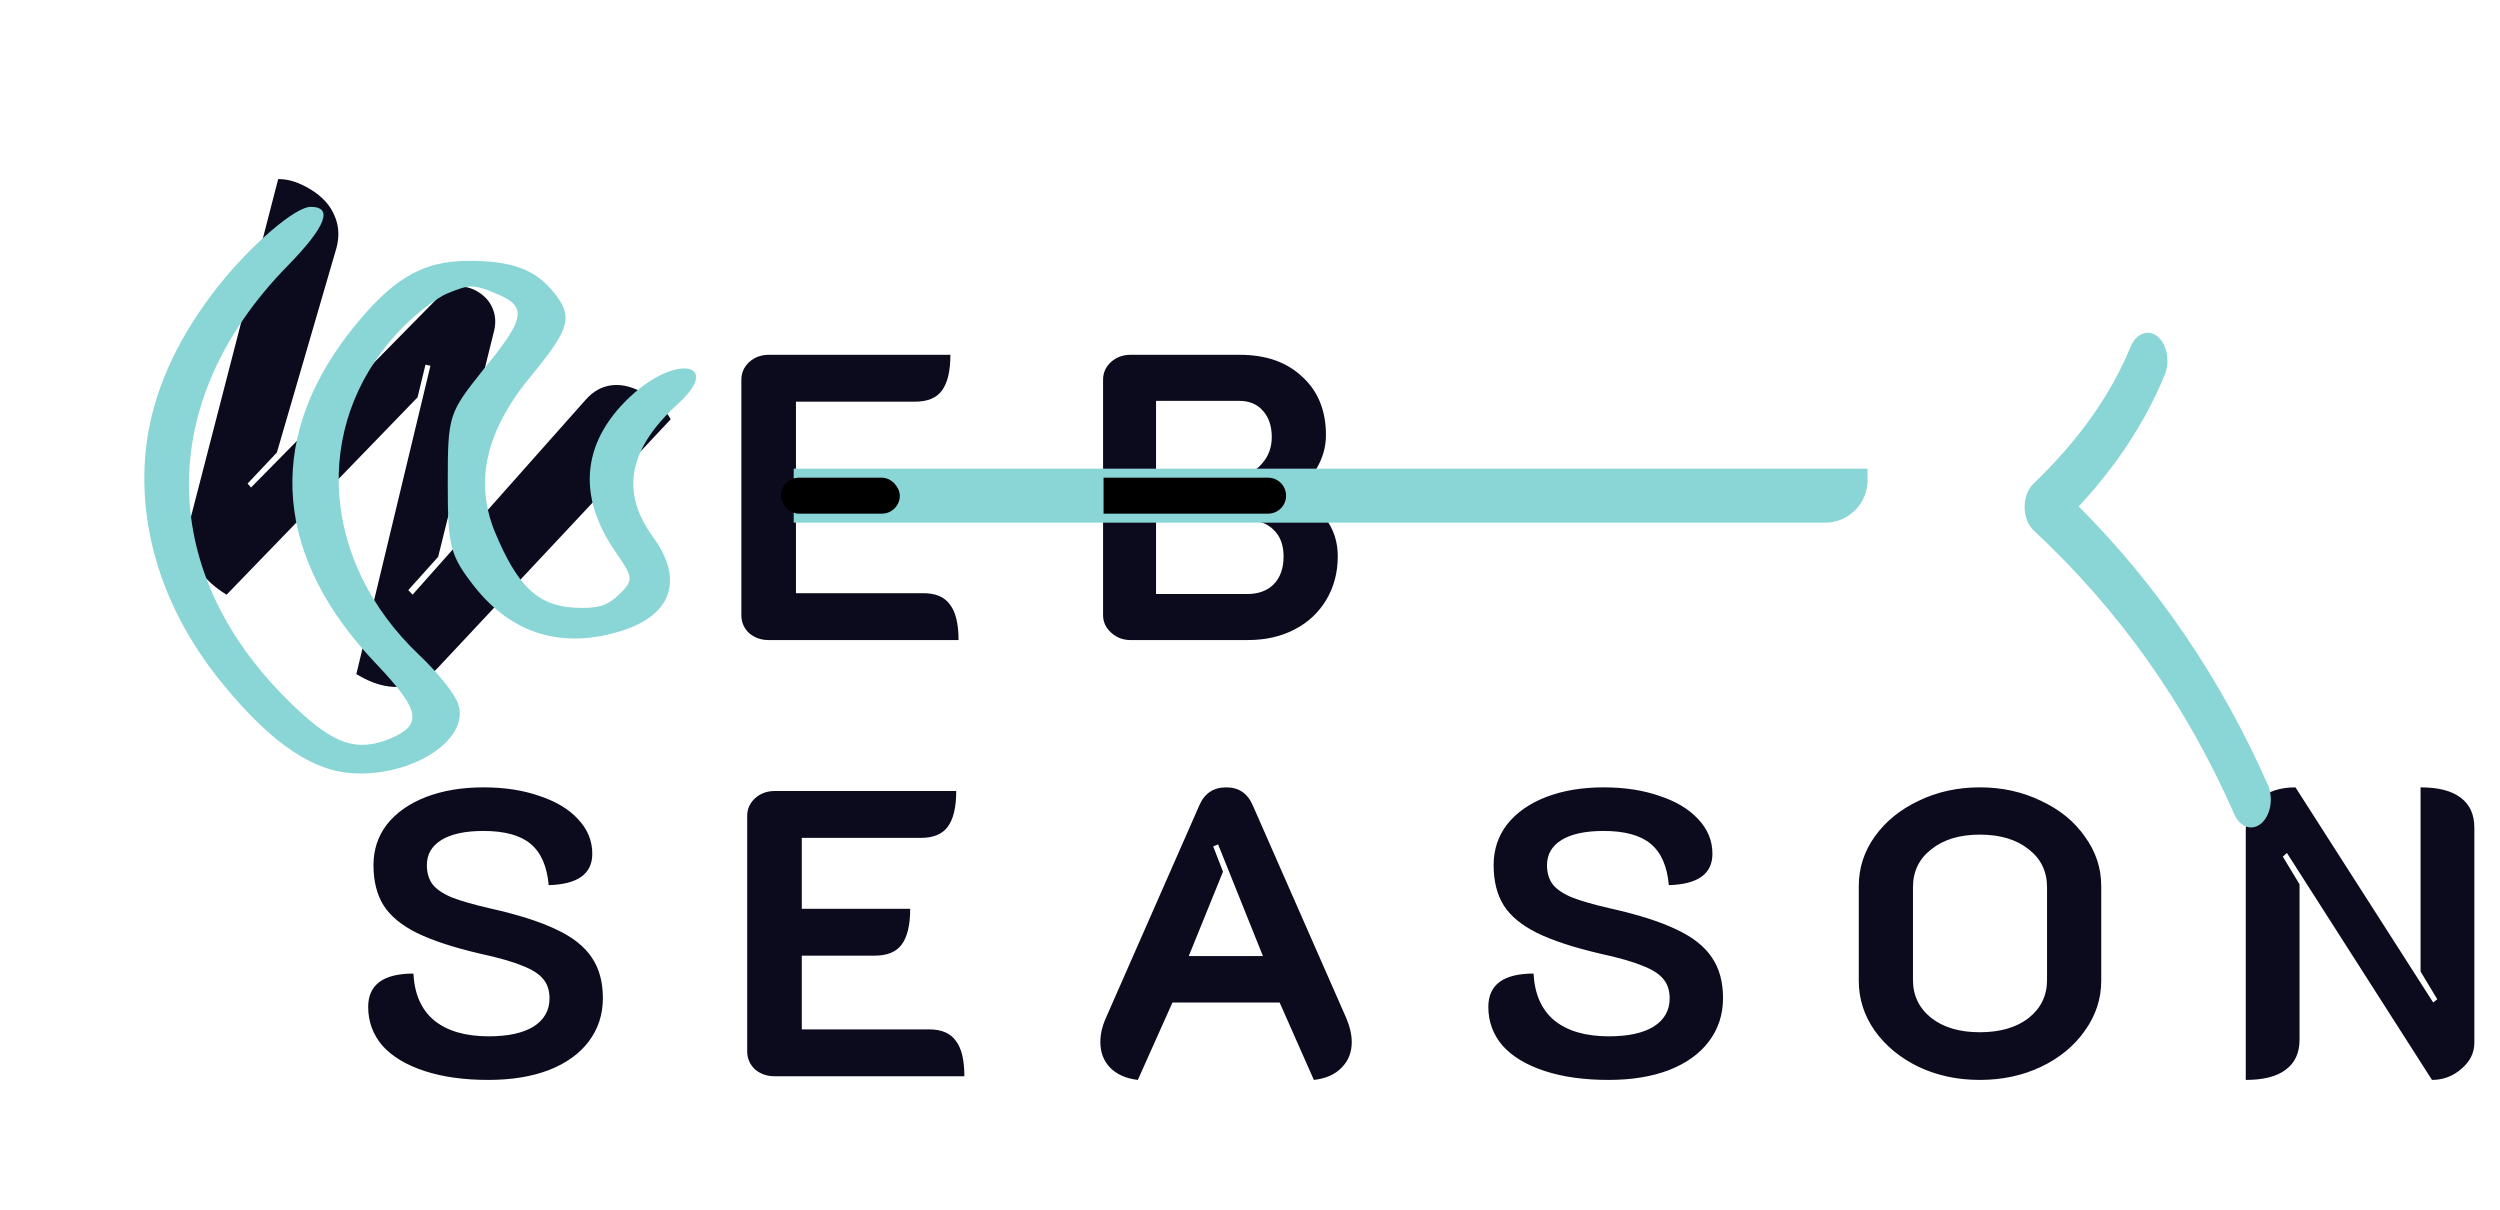 <svg width="589" height="285" viewBox="0 0 589 285" fill="none" xmlns="http://www.w3.org/2000/svg">
<path d="M115.064 254.429C109.304 254.429 104.28 253.725 99.992 252.317C95.704 250.909 92.408 248.925 90.104 246.365C87.864 243.741 86.744 240.701 86.744 237.245C86.744 231.997 90.296 229.373 97.4 229.373C97.656 234.237 99.288 237.917 102.296 240.413C105.368 242.909 109.656 244.157 115.16 244.157C119.704 244.157 123.224 243.389 125.72 241.853C128.216 240.253 129.464 238.045 129.464 235.229C129.464 233.373 128.984 231.869 128.024 230.717C127.064 229.501 125.432 228.445 123.128 227.549C120.824 226.589 117.464 225.629 113.048 224.669C106.776 223.197 101.816 221.565 98.168 219.773C94.584 217.981 91.992 215.837 90.392 213.341C88.792 210.781 87.992 207.613 87.992 203.837C87.992 200.189 89.048 196.989 91.16 194.237C93.336 191.485 96.376 189.341 100.28 187.805C104.248 186.269 108.792 185.501 113.912 185.501C118.84 185.501 123.224 186.173 127.064 187.517C130.968 188.797 134.008 190.621 136.184 192.989C138.424 195.357 139.544 198.077 139.544 201.149C139.544 205.885 136.12 208.349 129.272 208.541C128.888 204.125 127.48 200.893 125.048 198.845C122.616 196.797 118.904 195.773 113.912 195.773C109.624 195.773 106.328 196.477 104.024 197.885C101.72 199.293 100.568 201.277 100.568 203.837C100.568 205.629 101.016 207.133 101.912 208.349C102.808 209.501 104.312 210.525 106.424 211.421C108.536 212.253 111.544 213.117 115.448 214.013C122.04 215.485 127.256 217.149 131.096 219.005C134.936 220.797 137.72 223.005 139.448 225.629C141.176 228.189 142.04 231.357 142.04 235.133C142.04 239.037 140.92 242.461 138.68 245.405C136.504 248.285 133.368 250.525 129.272 252.125C125.24 253.661 120.504 254.429 115.064 254.429ZM176.039 192.221C176.039 190.621 176.647 189.245 177.863 188.093C179.143 186.941 180.679 186.365 182.471 186.365H225.287C225.287 190.205 224.615 193.021 223.271 194.813C221.991 196.541 219.879 197.405 216.935 197.405H188.903V214.109H214.439C214.439 217.949 213.767 220.765 212.423 222.557C211.143 224.285 209.031 225.149 206.087 225.149H188.903V242.525H218.951C221.831 242.525 223.911 243.421 225.191 245.213C226.535 246.941 227.207 249.725 227.207 253.565H182.471C180.679 253.565 179.143 253.021 177.863 251.933C176.647 250.781 176.039 249.373 176.039 247.709V192.221ZM268.074 254.429C265.322 254.109 263.146 253.149 261.546 251.549C260.01 249.949 259.242 247.933 259.242 245.501C259.242 243.645 259.69 241.725 260.586 239.741L282.57 189.725C283.786 186.909 285.898 185.501 288.906 185.501C291.85 185.501 293.93 186.909 295.146 189.725L317.13 239.741C318.026 241.853 318.474 243.773 318.474 245.501C318.474 247.933 317.674 249.949 316.074 251.549C314.538 253.149 312.362 254.109 309.546 254.429L301.482 236.189H276.234L268.074 254.429ZM297.546 225.245L286.986 198.941L285.834 199.421L288.138 205.373L280.074 225.245H297.546ZM378.97 254.429C373.21 254.429 368.186 253.725 363.898 252.317C359.61 250.909 356.314 248.925 354.01 246.365C351.77 243.741 350.65 240.701 350.65 237.245C350.65 231.997 354.202 229.373 361.306 229.373C361.562 234.237 363.194 237.917 366.202 240.413C369.274 242.909 373.562 244.157 379.066 244.157C383.61 244.157 387.13 243.389 389.626 241.853C392.122 240.253 393.37 238.045 393.37 235.229C393.37 233.373 392.89 231.869 391.93 230.717C390.97 229.501 389.338 228.445 387.034 227.549C384.73 226.589 381.37 225.629 376.954 224.669C370.682 223.197 365.722 221.565 362.074 219.773C358.49 217.981 355.898 215.837 354.298 213.341C352.698 210.781 351.898 207.613 351.898 203.837C351.898 200.189 352.954 196.989 355.066 194.237C357.242 191.485 360.282 189.341 364.186 187.805C368.154 186.269 372.698 185.501 377.818 185.501C382.746 185.501 387.13 186.173 390.97 187.517C394.874 188.797 397.914 190.621 400.09 192.989C402.33 195.357 403.45 198.077 403.45 201.149C403.45 205.885 400.026 208.349 393.178 208.541C392.794 204.125 391.386 200.893 388.954 198.845C386.522 196.797 382.81 195.773 377.818 195.773C373.53 195.773 370.234 196.477 367.93 197.885C365.626 199.293 364.474 201.277 364.474 203.837C364.474 205.629 364.922 207.133 365.818 208.349C366.714 209.501 368.218 210.525 370.33 211.421C372.442 212.253 375.45 213.117 379.354 214.013C385.946 215.485 391.162 217.149 395.002 219.005C398.842 220.797 401.626 223.005 403.354 225.629C405.082 228.189 405.946 231.357 405.946 235.133C405.946 239.037 404.826 242.461 402.586 245.405C400.41 248.285 397.274 250.525 393.178 252.125C389.146 253.661 384.41 254.429 378.97 254.429ZM466.441 254.429C461.193 254.429 456.393 253.405 452.041 251.357C447.689 249.245 444.233 246.397 441.673 242.813C439.177 239.229 437.929 235.325 437.929 231.101V208.733C437.929 204.509 439.177 200.637 441.673 197.117C444.233 193.533 447.689 190.717 452.041 188.669C456.393 186.557 461.193 185.501 466.441 185.501C471.689 185.501 476.489 186.557 480.841 188.669C485.257 190.717 488.713 193.533 491.209 197.117C493.769 200.637 495.049 204.509 495.049 208.733V231.101C495.049 235.325 493.769 239.229 491.209 242.813C488.713 246.397 485.257 249.245 480.841 251.357C476.489 253.405 471.689 254.429 466.441 254.429ZM466.441 243.197C471.241 243.197 475.081 242.077 477.961 239.837C480.841 237.533 482.281 234.557 482.281 230.909V209.021C482.281 205.309 480.841 202.333 477.961 200.093C475.081 197.789 471.241 196.637 466.441 196.637C461.705 196.637 457.897 197.789 455.017 200.093C452.137 202.333 450.697 205.309 450.697 209.021V230.909C450.697 234.557 452.137 237.533 455.017 239.837C457.897 242.077 461.705 243.197 466.441 243.197ZM529.102 195.677C529.102 192.541 530.158 190.077 532.27 188.285C534.382 186.429 537.23 185.501 540.814 185.501L573.262 236.189L574.222 235.421L570.286 228.893V185.501C574.446 185.501 577.582 186.301 579.694 187.901C581.87 189.501 582.958 191.869 582.958 195.005V245.693C582.958 248.061 581.934 250.109 579.885 251.837C577.902 253.565 575.598 254.429 572.974 254.429L538.798 200.957L537.838 201.821L541.774 208.349V244.925C541.774 248.061 540.686 250.429 538.51 252.029C536.398 253.629 533.262 254.429 529.102 254.429V195.677Z" fill="#0C0B1E"/>
<path d="M53.38 140.115C49.74 137.889 47.169 135.217 45.665 132.099C44.274 128.951 44.036 125.558 44.95 121.921L65.536 42.2C67.896 42.144 70.459 42.963 73.225 44.655C75.918 46.302 77.771 48.335 78.783 50.752C79.836 53.094 80 55.643 79.276 58.397L65.235 106.605L58.335 113.924L59.134 114.862L103.445 69.883C104.739 68.577 106.177 67.808 107.759 67.577C109.414 67.39 111.042 67.787 112.643 68.766C114.245 69.746 115.383 71.042 116.058 72.653C116.732 74.265 116.859 75.991 116.439 77.832L103.229 131.194L96.193 139.029L97.21 140.101L137.912 94.264C139.728 92.178 141.821 91.01 144.189 90.76C146.671 90.48 149.295 91.186 152.061 92.878C154.755 94.526 156.742 96.49 158.022 98.772L103.041 157.454C100.525 160.112 97.596 161.567 94.255 161.821C91.027 162.045 87.594 161.043 83.954 158.817L101.411 86.173L100.244 85.909L98.378 93.609L53.38 140.115Z" fill="#0C0B1E"/>
<path d="M477.003 119.443C477.003 117.263 477.765 115.224 479.042 113.996C489.733 103.738 497.241 93.16 501.988 81.661C503.283 78.525 506.131 77.468 508.346 79.301C510.562 81.13 511.315 85.161 510.014 88.301C505.434 99.392 498.775 109.597 489.751 119.312C508.368 137.999 523.335 160.023 534.295 184.886C535.652 187.978 534.992 192.025 532.811 193.946C530.632 195.867 527.766 194.933 526.409 191.846C514.937 165.817 499.459 143.933 479.092 124.93C477.793 123.719 477.009 121.675 477 119.478C477.003 119.469 477.003 119.456 477.003 119.443Z" fill="#8AD6D6"/>
<path d="M34.828 102.447C36.847 90.433 42.456 78.701 51.653 67.111C59.505 57.358 69.6 48.736 73.189 48.736C78.574 48.736 76.779 53.401 67.805 62.588C36.174 94.814 36.847 135.663 69.376 166.476C78.798 175.522 84.182 177.218 92.034 173.967C99.661 170.716 98.988 167.324 88.669 156.441C64.889 131.564 62.421 104.426 81.939 78.842C92.034 65.839 99.213 61.457 110.429 61.457C120.524 61.457 125.908 63.436 130.171 68.524C135.106 74.461 134.433 77.146 125.684 87.888C114.467 101.175 111.775 113.189 116.486 125.062C121.87 138.066 126.581 142.589 135.106 143.154C140.715 143.437 142.958 142.871 145.874 140.045C149.239 136.794 149.239 136.087 145.201 130.292C135.555 116.581 137.125 103.436 149.464 92.553C160.007 83.365 169.878 85.91 159.783 95.097C148.118 105.698 146.099 115.733 153.726 126.334C161.129 136.37 158.437 144.709 146.772 148.525C132.638 153.048 120.749 149.515 111.775 138.207C105.943 130.716 105.494 128.737 105.494 113.755C105.494 97.783 105.718 97.359 113.794 87.182C123.889 74.885 124.338 72.199 116.711 69.09C111.551 66.969 110.654 66.969 105.494 69.09C102.353 70.362 96.969 74.743 93.38 78.701C73.414 100.609 75.657 132.412 98.764 154.32C103.251 158.561 107.289 163.649 107.962 165.911C110.878 174.674 95.847 183.72 81.49 182.024C72.292 180.893 62.646 173.826 51.653 160.115C37.52 142.447 31.687 121.811 34.828 102.447Z" fill="#8AD6D6"/>
<path d="M174.664 89.451C174.664 87.852 175.272 86.475 176.488 85.323C177.768 84.171 179.304 83.596 181.096 83.596H223.912C223.912 87.436 223.24 90.251 221.896 92.043C220.616 93.772 218.504 94.635 215.56 94.635H187.528V111.34H213.064C213.064 115.18 212.392 117.996 211.048 119.788C209.768 121.516 207.656 122.38 204.712 122.38H187.528V139.756H217.576C220.456 139.756 222.536 140.652 223.816 142.444C225.16 144.172 225.832 146.956 225.832 150.796H181.096C179.304 150.796 177.768 150.252 176.488 149.164C175.272 148.012 174.664 146.604 174.664 144.94V89.451ZM266.315 150.796C264.587 150.796 263.083 150.22 261.803 149.068C260.523 147.916 259.883 146.54 259.883 144.94V89.451C259.883 87.852 260.491 86.475 261.707 85.323C262.987 84.171 264.523 83.596 266.315 83.596H292.139C298.283 83.596 303.179 85.323 306.827 88.779C310.539 92.171 312.395 96.748 312.395 102.508C312.395 105.26 311.659 107.884 310.187 110.38C308.715 112.812 306.763 114.7 304.331 116.044V116.332C307.659 117.484 310.283 119.372 312.203 121.996C314.187 124.62 315.179 127.628 315.179 131.02C315.179 134.86 314.283 138.284 312.491 141.292C310.699 144.3 308.203 146.636 305.003 148.3C301.803 149.964 298.155 150.796 294.059 150.796H266.315ZM291.947 111.82C294.059 111.82 295.851 110.956 297.323 109.228C298.859 107.5 299.627 105.42 299.627 102.988C299.627 100.364 298.923 98.284 297.515 96.748C296.171 95.212 294.315 94.444 291.947 94.444H272.363V111.82H291.947ZM293.867 139.948C296.491 139.948 298.571 139.18 300.107 137.644C301.643 136.044 302.411 133.868 302.411 131.116C302.411 128.428 301.643 126.348 300.107 124.876C298.635 123.34 296.555 122.572 293.867 122.572H272.363V139.948H293.867Z" fill="#0C0B1E"/>
<path d="M187 110.424H440V113.138C440 118.66 435.523 123.138 430 123.138H187V110.424Z" fill="#8AD6D6"/>
<rect x="184" y="112.543" width="28" height="8.476" rx="4.238" fill="black"/>
<path d="M260 112.543H298.762C301.103 112.543 303 114.44 303 116.781V116.781C303 119.121 301.103 121.019 298.762 121.019H260V112.543Z" fill="black"/>
</svg>
